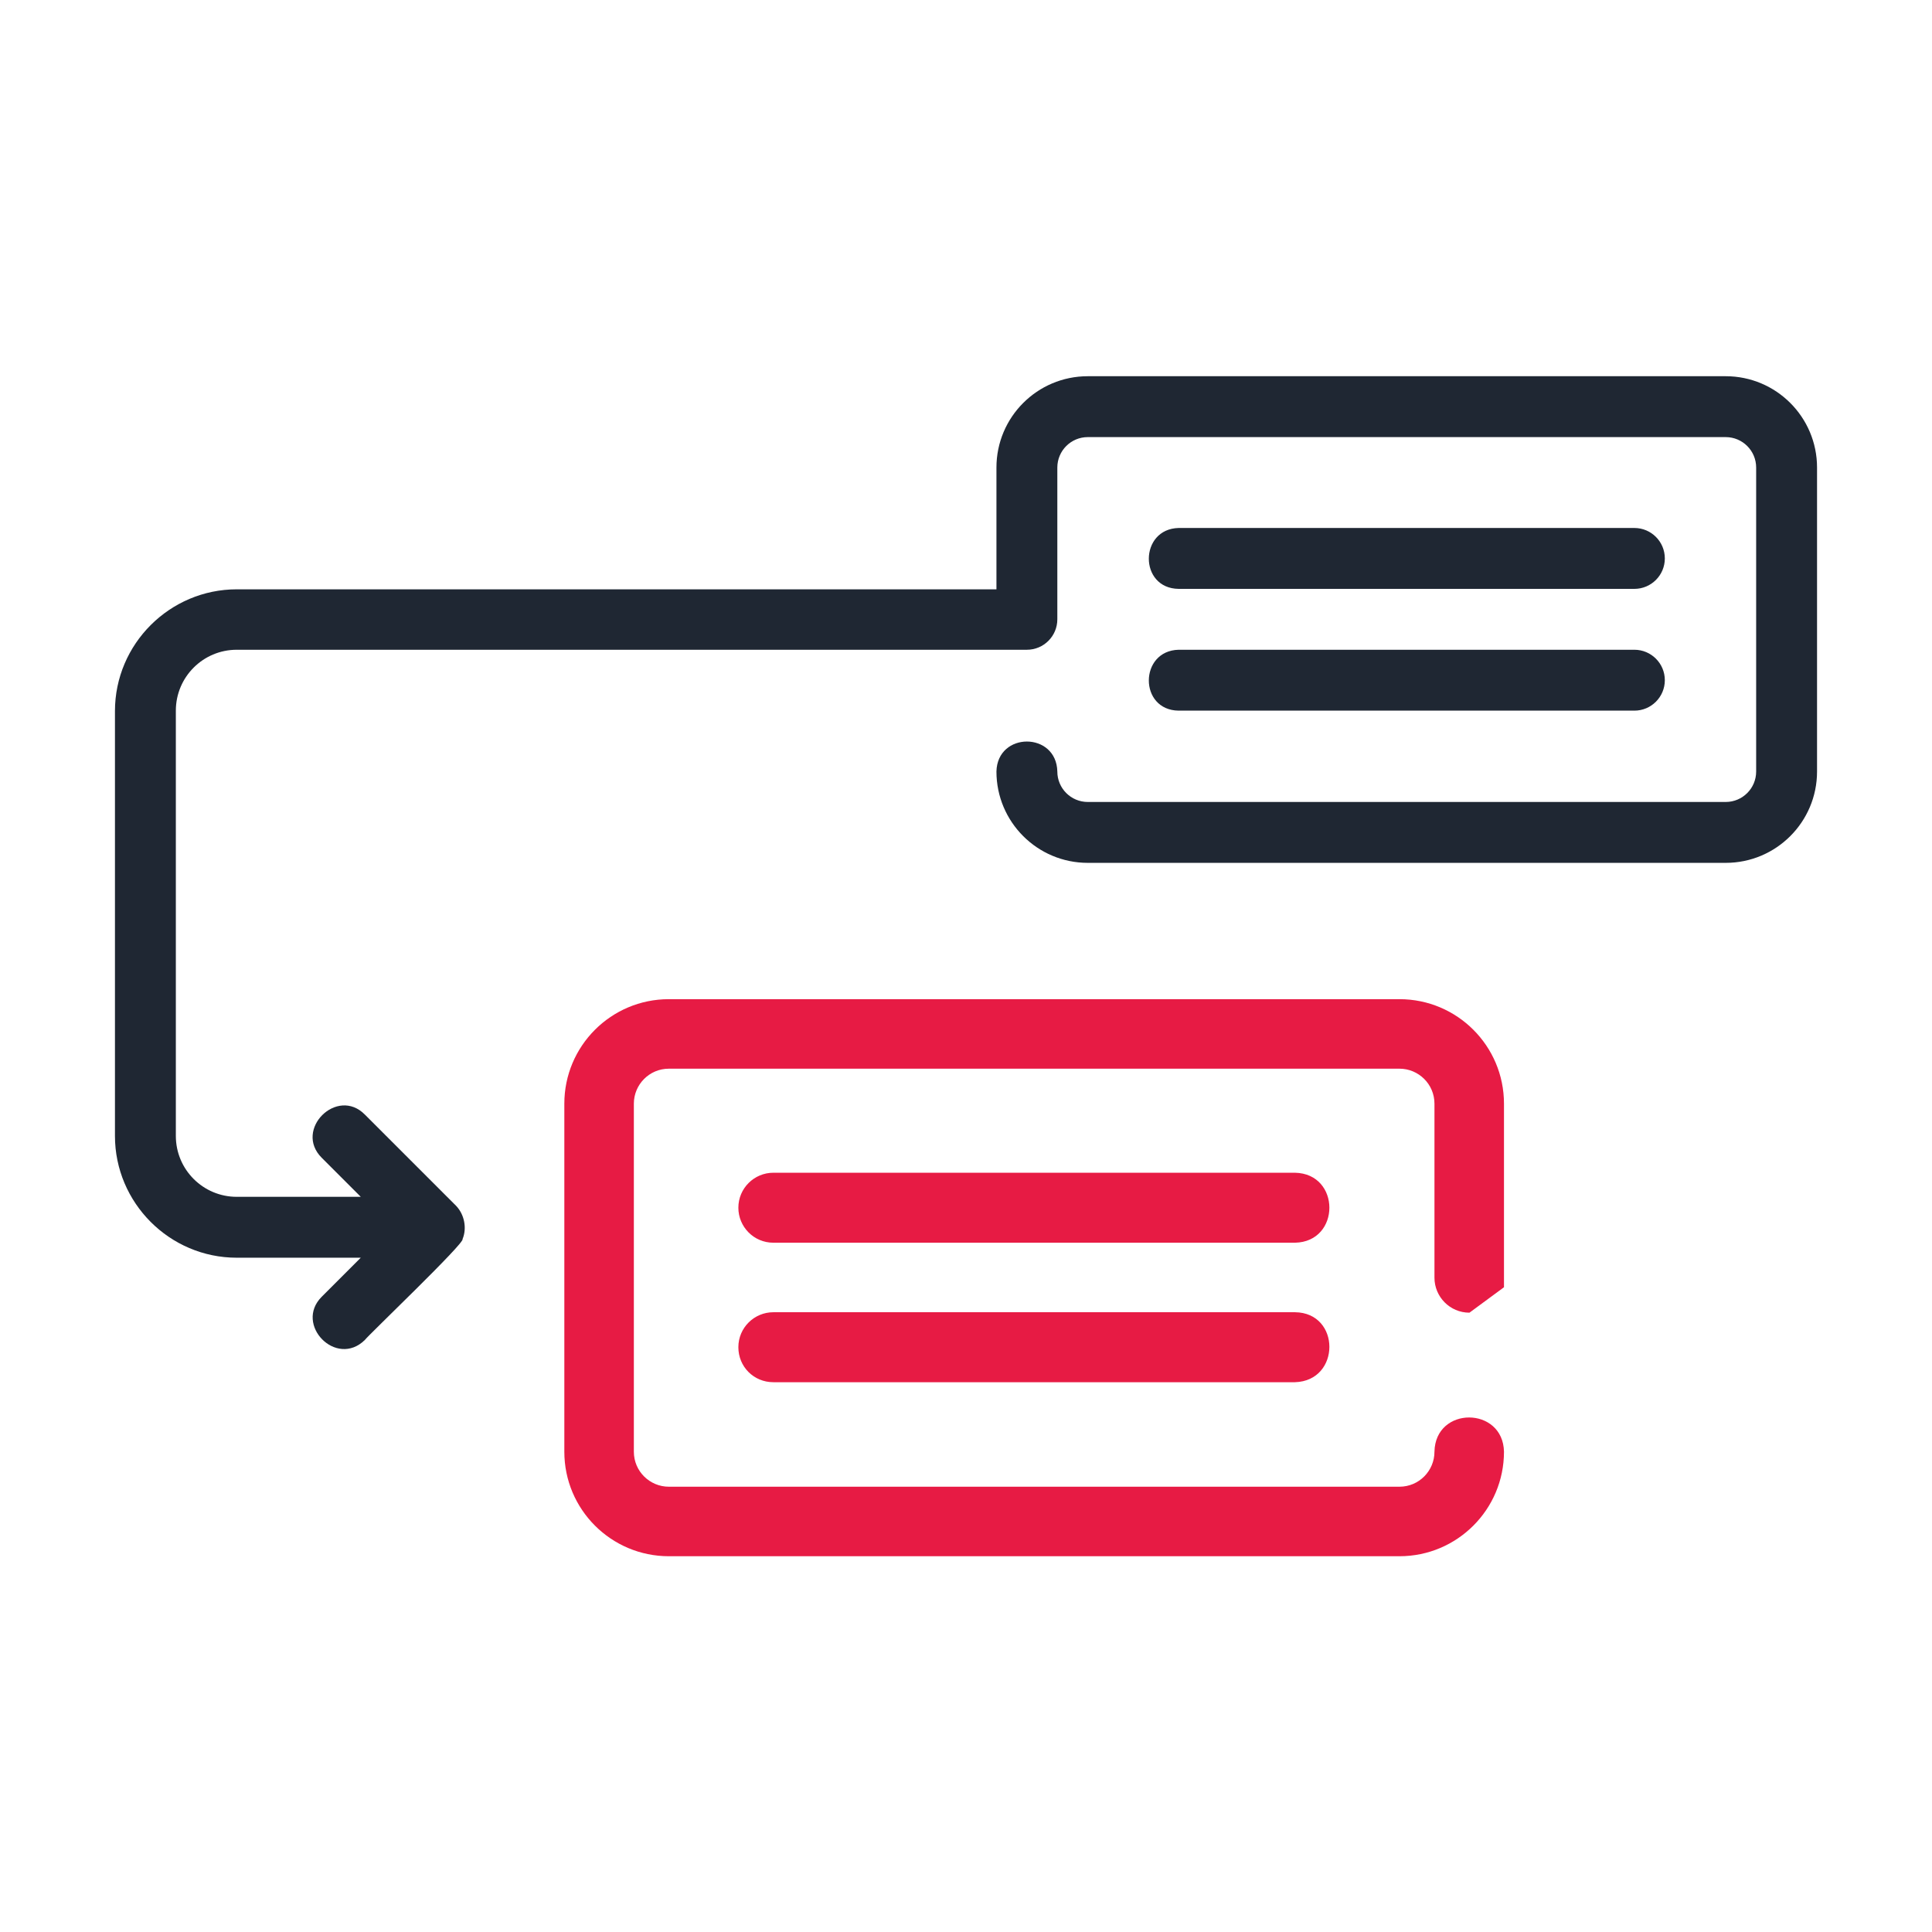 <?xml version="1.0" encoding="utf-8"?>
<!-- Generator: Adobe Illustrator 23.0.1, SVG Export Plug-In . SVG Version: 6.00 Build 0)  -->
<svg version="1.1" id="Layer_1" xmlns="http://www.w3.org/2000/svg" xmlns:xlink="http://www.w3.org/1999/xlink" x="0px" y="0px"
	 viewBox="0 0 42.52 42.52" style="enable-background:new 0 0 42.52 42.52;" xml:space="preserve">
<style type="text/css">
	.st0{display:none;}
	.st1{display:inline;fill:#1F2733;stroke:#1F2733;stroke-width:0.5;stroke-miterlimit:10;}
	.st2{display:inline;fill:#E71B44;}
	.st3{display:inline;fill-rule:evenodd;clip-rule:evenodd;fill:#1F2733;}
	.st4{display:inline;fill:#1F2733;}
	.st5{display:inline;fill:none;stroke:#1F2733;stroke-width:1.5;stroke-miterlimit:10;}
	.st6{display:inline;}
	.st7{fill:#E71B44;}
	.st8{display:inline;fill-rule:evenodd;clip-rule:evenodd;fill:none;stroke:#1F2733;stroke-miterlimit:10;}
	.st9{display:inline;fill-rule:evenodd;clip-rule:evenodd;fill:#E71B44;}
	.st10{display:inline;fill-rule:evenodd;clip-rule:evenodd;fill:#FFFFFF;}
	.st11{fill:#FFFFFF;}
	.st12{fill:#E71B44;stroke:#E61D45;stroke-width:0.5;stroke-miterlimit:10;}
	.st13{display:inline;fill:#1F2733;stroke:#1F2733;stroke-width:0.2;stroke-miterlimit:10;}
	.st14{display:inline;fill:none;stroke:#1F2733;stroke-width:1.3;stroke-miterlimit:10;}
	.st15{display:inline;fill:none;stroke:#1F2733;stroke-miterlimit:10;}
	.st16{fill:#1F2733;}
</style>
<g id="CRM" class="st0">
	<path class="st1" d="M6.47,6.97h29.58c0.41,0,0.79,0.17,1.06,0.44c0.27,0.27,0.44,0.65,0.44,1.06v20.77c0,0.41-0.17,0.79-0.44,1.06
		c-0.27,0.27-0.65,0.44-1.06,0.44H24.76v1.92c0,0.13,0.05,0.25,0.14,0.34c0.09,0.09,0.2,0.14,0.34,0.14h3.03
		c0.5,0,0.96,0.09,1.39,0.25c0.43,0.17,0.83,0.42,1.19,0.76l0.01,0.01c0.12,0.11,0.19,0.25,0.22,0.4c0.03,0.16,0.02,0.32-0.04,0.47
		s-0.17,0.29-0.3,0.38c-0.13,0.09-0.29,0.14-0.45,0.14H12.23c-0.17,0-0.32-0.05-0.45-0.14c-0.13-0.09-0.23-0.22-0.3-0.37
		c-0.06-0.16-0.07-0.32-0.04-0.47c0.03-0.15,0.12-0.3,0.23-0.41l0,0c0.36-0.34,0.76-0.59,1.19-0.76c0.43-0.17,0.9-0.25,1.39-0.25
		h3.03c0.13,0,0.24-0.05,0.33-0.14c0.09-0.09,0.14-0.2,0.14-0.34v-1.92H6.47c-0.41,0-0.79-0.17-1.06-0.44l-0.02-0.02
		C5.13,30,4.97,29.64,4.97,29.24V8.47c0-0.41,0.17-0.79,0.44-1.06C5.68,7.14,6.06,6.97,6.47,6.97L6.47,6.97z M36.05,7.73H6.47
		c-0.2,0-0.39,0.09-0.52,0.22C5.82,8.08,5.73,8.27,5.73,8.47V25.6h31.05V8.47c0-0.2-0.08-0.39-0.22-0.52
		C36.44,7.82,36.25,7.73,36.05,7.73L36.05,7.73z M36.79,29.24v-2.87H5.73v2.87c0,0.19,0.08,0.37,0.2,0.51l0.02,0.01
		c0.14,0.14,0.32,0.22,0.52,0.22h29.58c0.2,0,0.39-0.08,0.52-0.22v0C36.7,29.63,36.79,29.44,36.79,29.24L36.79,29.24z M17.29,33.9
		h-3.03c-0.4,0-0.77,0.07-1.12,0.2c-0.34,0.14-0.66,0.34-0.94,0.6c-0.01,0.01-0.01,0.02-0.02,0.03c0,0.01,0,0.02,0,0.03
		c0.01,0.01,0.01,0.02,0.02,0.03c0.01,0,0.01,0,0.02,0h18.06c0.01,0,0.02,0,0.03-0.01c0.01,0,0.01-0.01,0.02-0.02
		c0-0.01,0.01-0.02,0-0.03c0-0.01-0.01-0.02-0.01-0.02c-0.29-0.27-0.61-0.47-0.95-0.61c-0.34-0.13-0.71-0.2-1.11-0.2h-3.03
		c-0.34,0-0.65-0.14-0.87-0.36l0,0c-0.22-0.22-0.36-0.53-0.36-0.87v-1.9h-5.47v1.9c0,0.34-0.14,0.65-0.36,0.87
		C17.93,33.76,17.62,33.9,17.29,33.9L17.29,33.9z M21.26,27.22c0.3,0,0.57,0.12,0.77,0.32c0.2,0.2,0.32,0.47,0.32,0.77
		c0,0.3-0.12,0.57-0.32,0.77c-0.2,0.2-0.47,0.32-0.77,0.32c-0.3,0-0.57-0.12-0.77-0.32c-0.2-0.2-0.32-0.47-0.32-0.77
		c0-0.3,0.12-0.57,0.32-0.77C20.69,27.34,20.96,27.22,21.26,27.22z M21.49,28.08c-0.06-0.06-0.14-0.1-0.23-0.1
		c-0.09,0-0.17,0.04-0.23,0.1c-0.06,0.06-0.1,0.14-0.1,0.23c0,0.09,0.04,0.17,0.1,0.23c0.06,0.06,0.14,0.1,0.23,0.1
		c0.09,0,0.17-0.04,0.23-0.1c0.06-0.06,0.1-0.14,0.1-0.23C21.59,28.22,21.55,28.14,21.49,28.08z"/>
	<path class="st2" d="M15.15,17.34l4.3,0c0.11,0,0.21,0.05,0.29,0.13c0.08,0.09,0.11,0.19,0.1,0.3c-0.22,2.62-2.41,4.68-5.09,4.68
		c-2.82,0-5.11-2.29-5.11-5.11c0-2.68,2.06-4.88,4.69-5.09c0.11-0.01,0.22,0.02,0.3,0.1c0.09,0.08,0.13,0.18,0.13,0.29v4.3
		C14.75,17.16,14.93,17.34,15.15,17.34L15.15,17.34z"/>
	<path class="st2" d="M23.9,19.03h7.09c0.18,0,0.32,0.14,0.32,0.32v0.67c0,0.18-0.14,0.32-0.32,0.32H23.9
		c-0.17,0-0.32-0.14-0.32-0.32v-0.67C23.58,19.17,23.72,19.03,23.9,19.03z"/>
	<path class="st2" d="M23.9,16.25h9.05c0.17,0,0.32,0.14,0.32,0.32v0.68c0,0.17-0.14,0.32-0.32,0.32H23.9
		c-0.17,0-0.32-0.14-0.32-0.32v-0.68C23.58,16.39,23.72,16.25,23.9,16.25z"/>
	<path class="st2" d="M15.64,11.75v4.3c0,0.22,0.18,0.4,0.39,0.4h4.3c0.12,0,0.21-0.04,0.29-0.13c0.08-0.08,0.11-0.19,0.1-0.3
		c-0.21-2.48-2.19-4.46-4.67-4.67c-0.11-0.01-0.22,0.02-0.3,0.1C15.68,11.54,15.64,11.64,15.64,11.75L15.64,11.75z"/>
	<path class="st2" d="M23.9,13.46h9.05c0.17,0,0.32,0.14,0.32,0.32v0.67c0,0.18-0.14,0.32-0.32,0.32H23.9
		c-0.17,0-0.32-0.14-0.32-0.32v-0.67C23.58,13.6,23.72,13.46,23.9,13.46z"/>
</g>
<g id="funnel" class="st0">
	<path class="st3" d="M8.93,13.88c-0.46,0-0.83,0.32-0.83,0.71v4.68c0,0.39,0.37,0.71,0.83,0.71h0.77l8.17,11.14l0,7.86
		c0,0.19,0.09,0.37,0.24,0.5c0.15,0.13,0.36,0.21,0.58,0.21h5.14c0.22,0,0.43-0.07,0.58-0.21c0.15-0.13,0.24-0.31,0.24-0.5l0-7.86
		l8.17-11.14h0.77c0.46,0,0.83-0.32,0.83-0.71v-4.68c0-0.39-0.37-0.71-0.83-0.71C33.59,13.88,8.93,13.88,8.93,13.88z M30.87,19.97
		H11.65l7.74,10.56c0.08,0.11,0.13,0.24,0.13,0.38l0,7.35h3.49l0-7.35c0-0.13,0.04-0.27,0.13-0.38
		C23.13,30.53,30.87,19.97,30.87,19.97z M9.75,18.55V15.3h23.02v3.26H9.75z"/>
	<path class="st2" d="M21.7,12.67c-0.17,0.19-0.44,0.32-0.74,0.32c-0.3,0-0.57-0.13-0.74-0.32l-4.14-4.25
		c-0.32-0.34-0.27-0.83,0.12-1.11c0.39-0.28,0.97-0.24,1.3,0.1l2.55,2.61V3.63c0-0.44,0.41-0.79,0.92-0.79
		c0.51,0,0.92,0.35,0.92,0.79v6.39l2.55-2.61c0.33-0.34,0.91-0.38,1.3-0.1c0.39,0.28,0.44,0.78,0.12,1.11L21.7,12.67L21.7,12.67z"/>
</g>
<g id="payment" class="st0">
	<path class="st4" d="M27.32,6.81H15.19c-1.6,0-2.9,1.19-2.9,2.65v23.61c0,1.46,1.3,2.65,2.9,2.65h12.13c1.6,0,2.9-1.19,2.9-2.65
		v-1.01l0-22.6C30.22,8,28.91,6.81,27.32,6.81L27.32,6.81z M13.43,9.46c0-0.88,0.79-1.6,1.76-1.6h2.06v0.89
		c0,0.66,0.59,1.2,1.32,1.2h5.38c0.72,0,1.32-0.54,1.32-1.2l0-0.89h2.06c0.97,0,1.76,0.72,1.76,1.6v22.08H13.44L13.43,9.46
		L13.43,9.46z"/>
	<path class="st2" d="M19.09,18.78v0.56c0,0.7,0.62,1.27,1.39,1.27h1.24c1.28,0,2.32,0.95,2.32,2.11v0.56
		c0,1.17-1.04,2.11-2.32,2.11h-0.15v0.7c0,0.23-0.21,0.42-0.46,0.42c-0.26,0-0.46-0.19-0.46-0.42v-0.7h-0.15
		c-1.28,0-2.32-0.95-2.32-2.11c0-0.23,0.21-0.42,0.46-0.42c0.26,0,0.46,0.19,0.46,0.42c0,0.7,0.62,1.27,1.39,1.27h1.24
		c0.77,0,1.39-0.57,1.39-1.27v-0.56c0-0.7-0.62-1.27-1.39-1.27h-1.24c-1.28,0-2.32-0.95-2.32-2.11v-0.56c0-1.17,1.04-2.11,2.32-2.11
		h0.15v-0.7c0-0.23,0.21-0.42,0.46-0.42c0.26,0,0.46,0.19,0.46,0.42v0.7h0.15c1.28,0,2.32,0.95,2.32,2.11
		c0,0.23-0.21,0.42-0.46,0.42c-0.26,0-0.46-0.19-0.46-0.42c0-0.7-0.62-1.27-1.39-1.27h-1.24C19.71,17.51,19.09,18.08,19.09,18.78z"
		/>
	<path class="st4" d="M9.78,18.59c-0.61,0.56-0.94,1.3-0.94,2.08c0,0.79,0.33,1.53,0.94,2.08c0.21,0.19,0.21,0.49,0,0.67
		c-0.1,0.09-0.24,0.14-0.37,0.14s-0.27-0.05-0.37-0.14c-0.81-0.74-1.25-1.72-1.25-2.76c0-1.04,0.45-2.02,1.25-2.76
		c0.21-0.19,0.54-0.19,0.74,0C9.98,18.1,9.98,18.4,9.78,18.59z"/>
	<path class="st4" d="M7.73,25.6c0.21,0.19,0.21,0.49,0,0.67c-0.1,0.09-0.24,0.14-0.37,0.14S7.1,26.37,7,26.27
		c-3.38-3.09-3.38-8.1,0-11.19c0.21-0.19,0.54-0.19,0.74,0c0.21,0.19,0.21,0.49,0,0.67C4.76,18.47,4.76,22.88,7.73,25.6L7.73,25.6z"
		/>
	<path class="st4" d="M32.74,17.67c0.2-0.19,0.53-0.19,0.74,0c0.8,0.74,1.25,1.72,1.25,2.76c0,1.04-0.44,2.02-1.25,2.76
		c-0.1,0.09-0.24,0.14-0.37,0.14s-0.27-0.05-0.37-0.14c-0.21-0.19-0.21-0.49,0-0.67c0.61-0.56,0.94-1.3,0.94-2.08
		c0-0.79-0.33-1.53-0.94-2.08C32.54,18.16,32.54,17.86,32.74,17.67z"/>
	<path class="st4" d="M34.79,25.36c2.97-2.71,2.97-7.13,0-9.84c-0.21-0.19-0.21-0.49,0-0.67c0.2-0.19,0.53-0.19,0.74,0
		c3.38,3.09,3.38,8.11,0,11.19c-0.1,0.09-0.24,0.14-0.37,0.14c-0.13,0-0.27-0.05-0.37-0.14C34.58,25.85,34.58,25.55,34.79,25.36
		L34.79,25.36z"/>
</g>
<g id="campaign" class="st0">
	<path class="st1" d="M13.05,17.77l2.02,3.5c0.12,0.21,0.05,0.49-0.16,0.61c-0.21,0.12-0.49,0.05-0.61-0.16l-1.88-3.26l-4.97,5.38
		l3.16,5.47l9.63-2.17c-2.06-3.41-4.15-7.06-6.09-10.55L13.05,17.77L13.05,17.77z M9.04,30.08l0.05-0.03l0.68-0.39l-3.04-5.27
		l-2.87,1.66c-0.72,0.42-1.21,1.1-1.41,1.85c-0.2,0.74-0.12,1.56,0.28,2.28l0.03,0.05c0.42,0.71,1.09,1.19,1.83,1.39
		c0.74,0.2,1.56,0.12,2.28-0.28L9.04,30.08L9.04,30.08z M9.89,30.61l1.58,2.74c0.62-0.32,1.05-0.87,1.27-1.5
		c0.23-0.66,0.24-1.42,0.03-2.12l-2.23,0.5L9.89,30.61z M11.92,34.12l2.48,4.3c0.23,0.42,0.28,0.9,0.16,1.34
		c-0.12,0.45-0.41,0.84-0.84,1.09l-0.03,0.02c-0.42,0.23-0.9,0.28-1.34,0.16c-0.45-0.12-0.84-0.41-1.09-0.84l-4.52-7.83
		c-0.78,0.29-1.61,0.31-2.38,0.11c-0.96-0.26-1.83-0.88-2.37-1.8l-0.02-0.03c-0.54-0.94-0.65-2.01-0.39-2.98
		c0.26-0.97,0.89-1.85,1.83-2.39l3.19-1.84l7.09-7.68c-0.12-0.35-0.13-0.72-0.04-1.05c0.11-0.43,0.39-0.82,0.79-1.07l0.08-0.05
		c0.42-0.23,0.9-0.28,1.33-0.16c0.43,0.11,0.82,0.39,1.07,0.79c2.23,3.79,4.65,7.8,6.73,11.65c0.24,0.43,0.29,0.92,0.18,1.36
		c-0.12,0.43-0.39,0.82-0.8,1.07l-0.08,0.04c-0.42,0.23-0.89,0.27-1.32,0.16c-0.34-0.09-0.65-0.28-0.89-0.56l-7.09,1.6
		c0.25,0.86,0.23,1.79-0.06,2.61C13.3,32.97,12.74,33.69,11.92,34.12L11.92,34.12z M7.55,31.96l4.49,7.78
		c0.12,0.22,0.33,0.36,0.55,0.42c0.22,0.06,0.46,0.04,0.67-0.08l0.02-0.01c0.22-0.12,0.36-0.33,0.42-0.55
		c0.06-0.22,0.04-0.46-0.08-0.67l-4.51-7.81C8.59,31.35,8.06,31.65,7.55,31.96L7.55,31.96z M4.81,29.52
		c-0.21,0.12-0.49,0.05-0.61-0.16c-0.12-0.21-0.05-0.49,0.16-0.61l1.83-1.06c0.21-0.12,0.49-0.05,0.61,0.16
		c0.12,0.21,0.05,0.49-0.16,0.61L4.81,29.52z M21.31,27.2L21.31,27.2L21.31,27.2c0.13,0.22,0.33,0.37,0.56,0.43
		c0.22,0.06,0.46,0.04,0.67-0.08l0.02-0.01c0.21-0.12,0.36-0.33,0.42-0.55c0.06-0.22,0.04-0.47-0.08-0.68
		c-2.24-3.86-4.45-7.76-6.7-11.61c-0.12-0.21-0.33-0.36-0.55-0.42c-0.23-0.06-0.47-0.04-0.69,0.09c-0.22,0.12-0.36,0.33-0.42,0.55
		c-0.06,0.22-0.04,0.45,0.07,0.66c0.01,0.02,0.02,0.03,0.03,0.05L21.31,27.2L21.31,27.2z M15.12,23.13
		c-0.09-0.23,0.02-0.49,0.25-0.58c0.23-0.09,0.49,0.02,0.58,0.25c0.09,0.23-0.02,0.49-0.25,0.58
		C15.47,23.47,15.21,23.36,15.12,23.13L15.12,23.13z"/>
	<path class="st2" d="M37.86,23.52l-8.97-0.01c-0.59,0-1.07,0.48-1.07,1.07l-0.01,4.85c0,0.59,0.48,1.07,1.07,1.07l5.68,0.01
		l2.04,1.65l0-1.65l1.25,0c0.59,0,1.07-0.48,1.07-1.07l0.01-4.84C38.93,24,38.45,23.52,37.86,23.52z M34.61,28.61l-4.14,0
		c-0.29,0-0.53-0.24-0.53-0.53s0.24-0.53,0.53-0.53l4.14,0c0.29,0,0.53,0.24,0.53,0.53C35.14,28.37,34.9,28.61,34.61,28.61z
		 M36.28,26.57l-5.81-0.01c-0.29,0-0.53-0.24-0.53-0.53s0.24-0.53,0.53-0.53l5.81,0.01c0.29,0,0.53,0.24,0.53,0.53
		C36.81,26.33,36.57,26.57,36.28,26.57z"/>
	<path class="st2" d="M30.18,15.75l1.16-0.41c0.42,0.45,0.91,0.82,1.48,1.1l-0.05,1.23l1.49,0.37l0.53-1.1
		c0.63,0.02,1.25-0.07,1.82-0.27l0.83,0.91l1.31-0.79l-0.4-1.17c0.45-0.41,0.82-0.91,1.1-1.48l1.23,0.05l0.37-1.48l-1.1-0.53
		c0.02-0.63-0.07-1.25-0.27-1.82l0.9-0.84L39.8,8.19L38.64,8.6c-0.42-0.45-0.91-0.82-1.48-1.1l0.05-1.23L35.72,5.9L35.19,7
		c-0.63-0.02-1.25,0.07-1.82,0.27l-0.83-0.91l-1.31,0.79l0.41,1.16c-0.45,0.42-0.82,0.91-1.1,1.48L29.3,9.75l-0.37,1.48l1.1,0.53
		c-0.02,0.63,0.07,1.25,0.27,1.82l-0.91,0.83L30.18,15.75z M32.49,11.34c0.35-1.39,1.75-2.23,3.13-1.88
		c1.38,0.35,2.22,1.75,1.88,3.13s-1.75,2.22-3.13,1.88C32.98,14.13,32.14,12.73,32.49,11.34z"/>
	<path class="st2" d="M20.85,10.57c2.52,0.2,4.72-1.69,4.92-4.21c0.2-2.52-1.69-4.72-4.21-4.92s-4.72,1.69-4.92,4.21
		S18.33,10.37,20.85,10.57z M21.17,6.45c-0.87-0.07-1.52-0.83-1.46-1.7c0.06-0.72,0.58-1.28,1.25-1.42l0.01-0.08
		c0.02-0.24,0.23-0.43,0.48-0.41c0.24,0.02,0.43,0.23,0.41,0.48L21.85,3.4c0.64,0.25,1.07,0.88,1.02,1.6
		c-0.02,0.24-0.23,0.43-0.48,0.41c-0.24-0.02-0.43-0.23-0.41-0.48c0.03-0.38-0.26-0.72-0.64-0.75c-0.38-0.03-0.72,0.26-0.75,0.64
		c-0.03,0.38,0.26,0.72,0.64,0.75c0.87,0.07,1.52,0.83,1.46,1.7c-0.06,0.72-0.58,1.28-1.25,1.42l-0.01,0.08
		c-0.02,0.24-0.23,0.43-0.48,0.41c-0.24-0.02-0.43-0.23-0.41-0.48l0.01-0.08c-0.64-0.25-1.07-0.88-1.02-1.6
		c0.02-0.24,0.23-0.43,0.48-0.41c0.24,0.02,0.43,0.23,0.41,0.48c-0.03,0.38,0.26,0.72,0.64,0.75s0.72-0.26,0.75-0.64
		C21.84,6.81,21.55,6.48,21.17,6.45z"/>
</g>
<g id="follow_up" class="st0">
	<path class="st4" d="M15.68,15.68H8.99c-1.85,0-3.35,1.5-3.35,3.35v2.23h2.23v-2.23c0-0.61,0.5-1.12,1.12-1.12h6.69
		c0.61,0,1.12,0.5,1.12,1.12v2.23h2.23v-2.23C19.03,17.18,17.53,15.68,15.68,15.68z"/>
	<path class="st4" d="M12.33,14.57c2.47,0,4.46-2,4.46-4.46s-2-4.46-4.46-4.46s-4.46,2-4.46,4.46S9.87,14.57,12.33,14.57z
		 M12.33,7.87c1.23,0,2.23,1,2.23,2.23s-1,2.23-2.23,2.23s-2.23-1-2.23-2.23S11.11,7.87,12.33,7.87z"/>
	<path class="st4" d="M33.53,31.3h-6.69c-1.85,0-3.35,1.5-3.35,3.35v2.23h2.23v-2.23c0-0.61,0.5-1.12,1.12-1.12h6.69
		c0.61,0,1.12,0.5,1.12,1.12v2.23h2.23v-2.23C36.88,32.8,35.38,31.3,33.53,31.3z"/>
	<path class="st4" d="M25.72,25.72c0,2.47,2,4.46,4.46,4.46s4.46-2,4.46-4.46s-2-4.46-4.46-4.46S25.72,23.26,25.72,25.72z
		 M32.42,25.72c0,1.23-1,2.23-2.23,2.23c-1.23,0-2.23-1-2.23-2.23c0-1.23,1-2.23,2.23-2.23C31.41,23.49,32.42,24.5,32.42,25.72z"/>
	<path class="st2" d="M10.25,28.85v-1.12H8.02v1.12c0,4.32,3.49,7.81,7.81,7.81h3.35v-2.23h-3.35
		C12.75,34.43,10.25,31.93,10.25,28.85z"/>
	<path class="st2" d="M30.34,17.69v1.12h2.23v-1.12c0-4.32-3.49-7.81-7.81-7.81h-3.35v2.23h3.35
		C27.84,12.12,30.34,14.61,30.34,17.69z"/>
</g>
<g id="support" class="st0">
	<path class="st2" d="M25.35,28.43c1.28-1.35,1.91-3.18,1.91-5.05v-5.19c-4.29,0.83-6.36-0.98-6.36-0.98s-2.07,1.81-6.36,0.98v5.19
		c0,1.86,0.63,3.69,1.91,5.05c0.95,1,2.36,1.99,4.46,2.68C22.99,30.42,24.4,29.43,25.35,28.43z M20.2,25.94l-1.85-1.85
		c-0.26-0.26-0.26-0.68,0-0.93c0.26-0.26,0.68-0.26,0.93,0l1.39,1.38l2.35-2.35c0.26-0.26,0.68-0.26,0.93,0
		c0.26,0.26,0.26,0.68,0,0.93l-2.82,2.82c-0.12,0.13-0.29,0.2-0.46,0.2C20.49,26.14,20.32,26.07,20.2,25.94L20.2,25.94z"/>
	<path class="st4" d="M11.24,20.21H8.2c-0.14,0-0.25,0.11-0.25,0.25v9.21c0,0.14,0.12,0.25,0.25,0.25h3.04
		c0.14,0,0.25-0.11,0.25-0.25v-9.21C11.49,20.32,11.38,20.21,11.24,20.21z"/>
	<path class="st4" d="M31.28,20.21c-0.14,0-0.25,0.11-0.25,0.25v9.21c0,0.14,0.11,0.25,0.25,0.25h3.04c0.14,0,0.25-0.11,0.25-0.25
		v-9.21c0-0.14-0.12-0.25-0.25-0.25L31.28,20.21z"/>
	<path class="st4" d="M37.44,21.29h-1.63v7.56h1.63c0.64,0,1.15-0.51,1.15-1.15v-5.25C38.59,21.8,38.07,21.29,37.44,21.29
		L37.44,21.29z"/>
	<path class="st4" d="M3.93,22.44v5.25c0,0.64,0.51,1.15,1.15,1.15h1.63v-7.56H5.08C4.45,21.29,3.93,21.8,3.93,22.44L3.93,22.44z"/>
	<path class="st4" d="M30.67,7.89c2.51,2.52,3.9,5.87,3.9,9.42v1.69c0.57,0.1,1.03,0.51,1.18,1.06c0.04,0.13,0.06,0.27,0.06,0.41
		v-3.16c0-3.89-1.52-7.54-4.26-10.29c-2.75-2.75-6.4-4.26-10.29-4.26c-8.02,0-14.55,6.53-14.55,14.55v3.16
		c0-0.14,0.02-0.28,0.06-0.41c0.15-0.54,0.61-0.96,1.18-1.06v-1.69c0-7.34,5.97-13.31,13.31-13.31C24.81,3.99,28.15,5.38,30.67,7.89
		L30.67,7.89z"/>
	<path class="st4" d="M34.57,31.14v0.13c0,3.11-2.54,5.65-5.65,5.65h-3.66c-0.24-0.83-1.01-1.44-1.92-1.44h-1.31
		c-1.11,0-2.01,0.9-2.01,2.01v0.25c0,1.11,0.9,2.01,2.01,2.01h1.31c0.97,0,1.78-0.69,1.97-1.6h3.62c3.79,0,6.89-3.09,6.89-6.89
		v-1.19h-0.06C35.6,30.63,35.14,31.04,34.57,31.14L34.57,31.14z"/>
</g>
<g id="templates" class="st0">
	<path class="st5" d="M30.82,34.59H11.7c-1.73,0-3.13-1.4-3.13-3.13v-20.4c0-1.73,1.4-3.13,3.13-3.13h19.12
		c1.73,0,3.13,1.4,3.13,3.13v20.4C33.95,33.19,32.55,34.59,30.82,34.59z"/>
	<g class="st6">
		<rect x="18.17" y="12.53" class="st7" width="0.9" height="0.9"/>
		<rect x="13.21" y="14.34" class="st7" width="7.22" height="7.22"/>
		<rect x="18.17" y="22.46" class="st7" width="0.9" height="0.9"/>
		<rect x="16.37" y="22.46" class="st7" width="0.9" height="0.9"/>
		<rect x="14.56" y="22.46" class="st7" width="0.9" height="0.9"/>
		<rect x="16.37" y="12.53" class="st7" width="0.9" height="0.9"/>
		<rect x="14.56" y="12.53" class="st7" width="0.9" height="0.9"/>
		<path class="st7" d="M11.4,12.99c0-0.25,0.2-0.45,0.45-0.45h1.81v0.9h-1.35v1.35h-0.9V12.99z"/>
		<rect x="11.4" y="15.69" class="st7" width="0.9" height="0.9"/>
		<rect x="11.4" y="17.5" class="st7" width="0.9" height="0.9"/>
		<rect x="11.4" y="19.3" class="st7" width="0.9" height="0.9"/>
		<path class="st7" d="M11.4,21.11h0.9v1.35h1.35v0.9h-1.81c-0.25,0-0.45-0.2-0.45-0.45V21.11z"/>
		<path class="st7" d="M22.24,22.91c0,0.25-0.2,0.45-0.45,0.45h-1.81v-0.9h1.35v-1.35h0.9V22.91z"/>
		<rect x="21.33" y="19.3" class="st7" width="0.9" height="0.9"/>
		<rect x="21.33" y="17.5" class="st7" width="0.9" height="0.9"/>
		<rect x="21.33" y="15.69" class="st7" width="0.9" height="0.9"/>
		<path class="st7" d="M22.24,14.79h-0.9v-1.35h-1.35v-0.9h1.81c0.25,0,0.45,0.2,0.45,0.45V14.79z"/>
	</g>
	<g class="st6">
		<rect x="28.5" y="23.61" class="st7" width="0.67" height="0.67"/>
		<rect x="24.82" y="24.95" class="st7" width="5.35" height="5.35"/>
		<rect x="28.5" y="30.96" class="st7" width="0.67" height="0.67"/>
		<rect x="27.16" y="30.96" class="st7" width="0.67" height="0.67"/>
		<rect x="25.82" y="30.96" class="st7" width="0.67" height="0.67"/>
		<rect x="27.16" y="23.61" class="st7" width="0.67" height="0.67"/>
		<rect x="25.82" y="23.61" class="st7" width="0.67" height="0.67"/>
		<path class="st7" d="M23.48,23.95c0-0.18,0.15-0.33,0.33-0.33h1.34v0.67h-1v1h-0.67V23.95z"/>
		<rect x="23.48" y="25.95" class="st7" width="0.67" height="0.67"/>
		<rect x="23.48" y="27.29" class="st7" width="0.67" height="0.67"/>
		<rect x="23.48" y="28.63" class="st7" width="0.67" height="0.67"/>
		<path class="st7" d="M23.48,29.96h0.67v1h1v0.67h-1.34c-0.18,0-0.33-0.15-0.33-0.33V29.96z"/>
		<path class="st7" d="M31.5,31.3c0,0.18-0.15,0.33-0.33,0.33h-1.34v-0.67h1v-1h0.67V31.3z"/>
		<rect x="30.83" y="28.63" class="st7" width="0.67" height="0.67"/>
		<rect x="30.83" y="27.29" class="st7" width="0.67" height="0.67"/>
		<rect x="30.83" y="25.95" class="st7" width="0.67" height="0.67"/>
		<path class="st7" d="M31.5,25.28h-0.67v-1h-1v-0.67h1.34c0.18,0,0.33,0.15,0.33,0.33V25.28z"/>
	</g>
	<rect x="24.33" y="14.27" class="st4" width="7.44" height="0.61"/>
	<rect x="24.33" y="16.23" class="st4" width="7.44" height="0.61"/>
	<rect x="24.33" y="18.18" class="st4" width="7.44" height="0.61"/>
	<rect x="12.33" y="26.27" class="st4" width="7.44" height="0.61"/>
	<rect x="12.33" y="28.23" class="st4" width="7.44" height="0.61"/>
	<rect x="12.33" y="30.18" class="st4" width="7.44" height="0.61"/>
</g>
<g id="lnding_page" class="st0">
	<path class="st8" d="M6.55,8.79v24.85c0,0.75,0.61,1.36,1.35,1.36h26.65c0.75,0,1.35-0.61,1.35-1.36V13.76H6.55V12.6"/>
	<rect x="10.73" y="16.55" class="st3" width="5.97" height="6.61"/>
	<rect x="10.73" y="25.29" class="st9" width="20.83" height="6.61"/>
	<path class="st9" d="M31.61,18.1H20.96c-0.35,0-0.63-0.28-0.63-0.63l0,0c0-0.35,0.28-0.63,0.63-0.63h10.65
		c0.35,0,0.63,0.28,0.63,0.63l0,0C32.24,17.82,31.96,18.1,31.61,18.1z"/>
	<path class="st9" d="M31.59,20.46H20.94c-0.35,0-0.63-0.28-0.63-0.63v0c0-0.35,0.28-0.63,0.63-0.63h10.65
		c0.35,0,0.63,0.28,0.63,0.63v0C32.22,20.18,31.94,20.46,31.59,20.46z"/>
	<path class="st9" d="M31.61,22.87H20.96c-0.35,0-0.63-0.28-0.63-0.63l0,0c0-0.35,0.28-0.63,0.63-0.63h10.65
		c0.35,0,0.63,0.28,0.63,0.63l0,0C32.24,22.59,31.96,22.87,31.61,22.87z"/>
	<path class="st3" d="M6.21,11.37h30.1V8.53c0-0.56-0.62-1.01-1.39-1.01H7.6c-0.77,0-1.39,0.46-1.39,1.01 M16.06,9.12h1.31v0.87
		h-1.31V9.12L16.06,9.12z M12.2,9.12h1.31v0.87H12.2V9.12L12.2,9.12z M8.32,9.12h1.31v0.87H8.32V9.12L8.32,9.12z"/>
</g>
<g id="review" class="st0">
	<path class="st4" d="M11.95,25.38h3.88c0.15,0,0.29-0.04,0.41-0.12c0.12-0.08,0.22-0.2,0.28-0.34l2.79-6.34
		c0.22-0.5,0.56-0.86,0.99-1.05c0.42-0.2,0.91-0.23,1.44-0.06c0.72,0.22,1.32,0.65,1.73,1.21c0.4,0.56,0.61,1.24,0.54,1.99
		l-0.42,4.64c0,0.03,0.01,0.05,0.02,0.06c0.05,0.03,2.93,0.01,3.25,0.01c0.23,0,0.46,0.03,0.68,0.08c0.65,0.15,1.22,0.52,1.62,1.02
		c0.4,0.5,0.64,1.13,0.64,1.8c0,0.21-0.03,0.43-0.08,0.66l-1.72,7.35c-0.19,0.83-0.65,1.55-1.28,2.05l-0.01,0.01
		c-0.62,0.5-1.4,0.79-2.25,0.79h-12.5c-0.73,0-1.4-0.3-1.89-0.79c-0.49-0.48-0.79-1.15-0.79-1.89v-8.41c0-0.73,0.3-1.4,0.78-1.89
		l0,0C10.55,25.68,11.22,25.38,11.95,25.38L11.95,25.38z M15.38,26.88v10.77h9.06c0.5,0,0.96-0.17,1.32-0.46l0.01-0.01
		c0.37-0.3,0.64-0.73,0.76-1.23l1.72-7.35c0.02-0.1,0.04-0.21,0.04-0.32c0-0.32-0.12-0.63-0.31-0.87c-0.2-0.24-0.47-0.42-0.8-0.5
		c-0.1-0.02-0.22-0.04-0.34-0.04c-1.06,0-2.33,0.07-3.36-0.01c-0.41-0.04-0.77-0.23-1.02-0.52c-0.24-0.28-0.39-0.65-0.39-1.04
		c0.15-1.59,0.28-3.18,0.43-4.77c0.03-0.37-0.07-0.71-0.27-0.98c-0.22-0.3-0.56-0.54-0.97-0.66c-0.15-0.05-0.28-0.05-0.37-0.01
		c-0.09,0.04-0.18,0.14-0.24,0.29l-2.79,6.34c-0.18,0.41-0.47,0.75-0.83,0.99c-0.36,0.24-0.78,0.37-1.23,0.37L15.38,26.88
		L15.38,26.88z M13.89,37.64V26.88h-1.94c-0.32,0-0.62,0.13-0.83,0.34c-0.21,0.21-0.35,0.51-0.35,0.83v8.41
		c0,0.32,0.13,0.62,0.35,0.83c0.21,0.22,0.51,0.35,0.83,0.35L13.89,37.64L13.89,37.64z"/>
	<path class="st2" d="M21.71,3.64l1.47,2.61l2.94,0.59c0.28,0.05,0.46,0.32,0.4,0.6c-0.02,0.09-0.06,0.18-0.12,0.25L24.37,9.9
		l0.34,2.98c0.03,0.28-0.17,0.54-0.45,0.57c-0.11,0.01-0.21-0.01-0.3-0.06l-2.7-1.24l-2.73,1.25c-0.26,0.12-0.56,0-0.68-0.25
		c-0.04-0.09-0.05-0.18-0.04-0.27l0.34-2.98L16.12,7.7c-0.19-0.21-0.18-0.53,0.03-0.72c0.08-0.07,0.18-0.12,0.28-0.13l2.91-0.59
		l1.47-2.61c0.14-0.25,0.45-0.33,0.69-0.19C21.6,3.49,21.66,3.56,21.71,3.64L21.71,3.64z"/>
	<path class="st2" d="M11.85,12.25l1.26,2.23l2.51,0.51c0.28,0.05,0.46,0.32,0.4,0.6c-0.02,0.09-0.06,0.18-0.12,0.25l-1.73,1.89
		l0.29,2.55c0.03,0.28-0.17,0.54-0.45,0.57c-0.11,0.01-0.21-0.01-0.3-0.06l-2.3-1.05L9.07,20.8c-0.26,0.12-0.56,0-0.68-0.25
		c-0.04-0.09-0.05-0.18-0.04-0.27l0.29-2.55l-1.73-1.89c-0.19-0.21-0.18-0.53,0.03-0.72c0.08-0.07,0.18-0.12,0.28-0.13l2.48-0.5
		l1.26-2.23c0.14-0.25,0.45-0.33,0.69-0.19C11.74,12.1,11.81,12.17,11.85,12.25L11.85,12.25z"/>
	<path class="st2" d="M31.56,12.25l1.26,2.23l2.51,0.51c0.28,0.05,0.46,0.32,0.4,0.6c-0.02,0.09-0.06,0.18-0.12,0.25l-1.73,1.89
		l0.29,2.55c0.03,0.28-0.17,0.54-0.45,0.57c-0.11,0.01-0.21-0.01-0.3-0.06l-2.3-1.05l-2.33,1.07c-0.26,0.12-0.56,0-0.68-0.25
		c-0.04-0.09-0.05-0.18-0.04-0.27l0.29-2.55l-1.73-1.89c-0.19-0.21-0.18-0.53,0.03-0.72c0.08-0.07,0.18-0.12,0.28-0.13l2.48-0.5
		l1.26-2.23c0.14-0.25,0.45-0.33,0.69-0.19C31.45,12.1,31.52,12.17,31.56,12.25L31.56,12.25z"/>
</g>
<g id="calendar" class="st0">
	<path class="st4" d="M14.09,11.92c0.56,0,1.01-0.39,1.01-0.89V9.65h11.46V7.91H15.1V6.56c0-0.49-0.45-0.89-1.01-0.89
		c-0.56,0-1.01,0.39-1.01,0.89v4.51C13.08,11.52,13.53,11.92,14.09,11.92z"/>
	<path class="st4" d="M30.84,7.91H28.1V6.56c0-0.49-0.36-0.89-0.81-0.89c-0.45,0-0.81,0.39-0.81,0.89v4.51
		c0,0.49,0.36,0.89,0.81,0.89c0.45,0,0.81-0.39,0.81-0.89V9.68h2.75c1.64,0,2.99,1.48,2.99,3.32v2.7H8.66V13
		c0-1.84,1.34-3.32,3.02-3.32h1.4V7.91h-1.4c-2.54,0-4.6,2.27-4.6,5.06v18.81c0,2.8,2.06,5.06,4.6,5.06h19.17
		c2.54,0,4.6-2.27,4.6-5.06V13C35.44,10.18,33.38,7.91,30.84,7.91z M33.83,31.78c0,1.84-1.34,3.29-2.99,3.29H11.68
		c-1.67,0-3.02-1.48-3.02-3.29V17.48h25.17C33.83,17.48,33.83,31.78,33.83,31.78z"/>
	<g class="st6">
		<path class="st7" d="M12.24,25.08h3.22c0.46,0,0.83-0.39,0.83-0.88v-1.96c0-0.49-0.37-0.88-0.83-0.88h-3.22
			c-0.46,0-0.83,0.39-0.83,0.88v1.96C11.38,24.69,11.78,25.08,12.24,25.08z"/>
		<path class="st7" d="M19.31,25.08h3.22c0.46,0,0.83-0.39,0.83-0.88v-1.96c0-0.49-0.37-0.88-0.83-0.88h-3.22
			c-0.46,0-0.83,0.39-0.83,0.88v1.96C18.48,24.69,18.85,25.08,19.31,25.08z"/>
		<path class="st7" d="M26.41,25.08h3.22c0.46,0,0.83-0.39,0.83-0.88v-1.96c0-0.49-0.37-0.88-0.83-0.88h-3.22
			c-0.46,0-0.83,0.39-0.83,0.88v1.96C25.59,24.69,25.95,25.08,26.41,25.08z"/>
		<path class="st7" d="M12.24,31.78h3.22c0.46,0,0.83-0.39,0.83-0.88v-1.96c0-0.49-0.37-0.88-0.83-0.88h-3.22
			c-0.46,0-0.83,0.39-0.83,0.88v1.96C11.38,31.39,11.78,31.78,12.24,31.78z"/>
		<path class="st7" d="M19.31,31.78h3.22c0.46,0,0.83-0.39,0.83-0.88v-1.96c0-0.49-0.37-0.88-0.83-0.88h-3.22
			c-0.46,0-0.83,0.39-0.83,0.88v1.96C18.48,31.39,18.85,31.78,19.31,31.78z"/>
		<path class="st7" d="M26.41,31.78h3.22c0.46,0,0.83-0.39,0.83-0.88v-1.96c0-0.49-0.37-0.88-0.83-0.88h-3.22
			c-0.46,0-0.83,0.39-0.83,0.88v1.96C25.59,31.39,25.95,31.78,26.41,31.78z"/>
	</g>
</g>
<g id="referal" class="st0">
	<path class="st3" d="M7.48,32.72v-5.75c0-3.62,2.91-6.57,6.53-6.62h0.03h2.53h0.03c3.61,0.05,6.53,2.99,6.53,6.62v5.75
		c0,1.71-1.21,3.14-2.82,3.48c-0.05,0.36-0.37,0.64-0.74,0.64c-0.41,0-0.75-0.34-0.75-0.75v-9.65c0-0.41,0.34-0.75,0.75-0.75
		s0.75,0.34,0.75,0.75v8.19c0.77-0.3,1.31-1.05,1.31-1.92v-5.75c0-2.83-2.29-5.12-5.12-5.12h-2.41c-2.83,0-5.12,2.29-5.12,5.12v5.75
		c0,0.87,0.54,1.62,1.31,1.92v-8.19c0-0.41,0.34-0.75,0.75-0.75c0.41,0,0.75,0.34,0.75,0.75v9.65c0,0.41-0.34,0.75-0.75,0.75
		c-0.38,0-0.69-0.28-0.74-0.64C8.69,35.86,7.48,34.43,7.48,32.72L7.48,32.72z M18.9,14.36v1.31c0,1.96-1.59,3.56-3.56,3.56
		s-3.56-1.59-3.56-3.56v-1.31c0-1.96,1.59-3.56,3.56-3.56S18.9,12.4,18.9,14.36z M17.41,14.36c0-1.14-0.92-2.06-2.06-2.06
		s-2.06,0.92-2.06,2.06v1.31c0,1.14,0.92,2.06,2.06,2.06s2.06-0.92,2.06-2.06V14.36z"/>
	<path class="st9" d="M23.99,5.68c-1.08,0-1.91,0-2.53,0.08c-0.51,0.07-0.87,0.18-1.09,0.45c-0.19,0.23-0.29,0.55-0.36,1
		c-0.12,0.81-0.12,1.97-0.12,3.62c0,1.63,0,2.78,0.12,3.59c0.09,0.64,0.24,1.03,0.62,1.25c0.36,0.21,0.89,0.27,1.64,0.3
		c0.25,0.01,0.44,0.21,0.44,0.46v2.24l2.56-2.54c0.09-0.08,0.2-0.13,0.32-0.13h5.24h0.23c1.02,0,1.81,0,2.41-0.08
		c0.51-0.07,0.87-0.18,1.09-0.45c0.19-0.23,0.29-0.55,0.36-1c0.12-0.81,0.12-1.97,0.12-3.62s0-2.81-0.12-3.62
		c-0.07-0.45-0.17-0.77-0.36-1c-0.23-0.27-0.58-0.38-1.09-0.45c-0.64-0.09-1.5-0.08-2.64-0.08H24.1L23.99,5.68L23.99,5.68z"/>
	<path class="st10" d="M30.5,14.2c0,0.2-0.17,0.37-0.37,0.37c-0.2,0-0.37-0.17-0.37-0.37c0-1-0.87-1.81-1.92-1.81h-0.51
		c-1.06,0-1.92,0.8-1.92,1.81c0,0.2-0.17,0.37-0.37,0.37s-0.37-0.17-0.37-0.37c0-1.4,1.19-2.55,2.66-2.55h0.51
		C29.31,11.65,30.5,12.8,30.5,14.2L30.5,14.2z"/>
	<circle class="st10" cx="27.4" cy="8.69" r="1.83"/>
</g>
<g id="survey" class="st0">
	<path class="st5" d="M30.82,34.59H11.7c-1.73,0-3.13-1.4-3.13-3.13v-20.4c0-1.73,1.4-3.13,3.13-3.13h19.12
		c1.73,0,3.13,1.4,3.13,3.13v20.4C33.95,33.19,32.55,34.59,30.82,34.59z"/>
	<path class="st4" d="M21.58,24.61h10.5c0.23,0,0.41,0.18,0.41,0.41v1.66c0,0.23-0.18,0.41-0.41,0.41h-10.5
		c-0.23,0-0.41-0.18-0.41-0.41v-1.66C21.17,24.79,21.35,24.61,21.58,24.61z"/>
	<path class="st4" d="M21.58,14.72h10.5c0.23,0,0.41,0.18,0.41,0.41v1.66c0,0.23-0.18,0.41-0.41,0.41h-10.5
		c-0.23,0-0.41-0.18-0.41-0.41v-1.66C21.17,14.91,21.35,14.72,21.58,14.72z"/>
	<g class="st6">
		<g>
			<g>
				<path class="st7" d="M18.78,14.12c-1.08-2.09-3.65-2.92-5.74-1.84s-2.92,3.65-1.84,5.74s3.65,2.92,5.74,1.84
					c1.42-0.73,2.31-2.19,2.31-3.79C19.25,15.39,19.09,14.72,18.78,14.12z M18.59,16.96c-0.49,1.99-2.51,3.2-4.5,2.71
					c-1.34-0.33-2.38-1.37-2.71-2.71c-0.07-0.29-0.11-0.59-0.11-0.9c0-2.05,1.66-3.71,3.71-3.71c1.29,0,2.49,0.67,3.16,1.76
					c0.36,0.59,0.55,1.26,0.55,1.95C18.7,16.37,18.66,16.67,18.59,16.96z"/>
				<circle class="st7" cx="14.97" cy="16.04" r="3.8"/>
				<path class="st11" d="M16.78,16.88c-0.03,0-0.05,0.02-0.07,0.04c-0.51,0.95-1.7,1.31-2.66,0.8c-0.34-0.18-0.62-0.46-0.8-0.8
					c-0.01-0.03-0.04-0.04-0.07-0.04h-0.44c-0.04,0-0.08,0.04-0.08,0.08c0,0.01,0,0.02,0.01,0.03c0.55,1.27,2.04,1.86,3.31,1.31
					c0.59-0.25,1.05-0.72,1.31-1.31c0.02-0.04,0-0.09-0.05-0.1c-0.01,0-0.02-0.01-0.03-0.01H16.78z"/>
				<path class="st11" d="M14.09,14.86c0,0.37-0.3,0.67-0.67,0.67c0,0,0,0,0,0c-0.11,0-0.22-0.03-0.32-0.08
					c-0.22-0.12-0.35-0.34-0.35-0.59c0-0.01,0-0.02,0-0.03c0.01-0.27,0.18-0.51,0.43-0.6c0.08-0.03,0.16-0.05,0.24-0.05
					C13.78,14.19,14.08,14.49,14.09,14.86L14.09,14.86z"/>
				<path class="st11" d="M17.23,14.86c0,0.25-0.13,0.47-0.35,0.59c-0.1,0.06-0.21,0.08-0.32,0.08c-0.37,0-0.67-0.3-0.67-0.67
					c0,0,0,0,0,0c0-0.37,0.3-0.67,0.67-0.67c0.08,0,0.17,0.01,0.25,0.05c0.25,0.09,0.42,0.33,0.43,0.6
					C17.23,14.84,17.23,14.85,17.23,14.86z"/>
			</g>
		</g>
	</g>
	<g class="st6">
		<g>
			<g>
				<path class="st12" d="M18.78,24.12c-1.08-2.09-3.65-2.92-5.74-1.84c-2.09,1.08-2.92,3.65-1.84,5.74s3.65,2.92,5.74,1.84
					c1.42-0.73,2.31-2.19,2.31-3.79C19.25,25.39,19.09,24.72,18.78,24.12z M18.59,26.96c-0.49,1.99-2.51,3.2-4.5,2.71
					c-1.34-0.33-2.38-1.37-2.71-2.71c-0.07-0.29-0.11-0.59-0.11-0.9c0-2.05,1.66-3.71,3.71-3.71c1.29,0,2.49,0.67,3.16,1.76
					c0.36,0.59,0.55,1.26,0.55,1.95C18.7,26.37,18.66,26.67,18.59,26.96z"/>
				<circle class="st7" cx="14.97" cy="26.14" r="4.01"/>
				<path class="st11" d="M13.19,28.5c0.03,0,0.05-0.02,0.07-0.04c0.51-0.95,1.7-1.31,2.66-0.8c0.34,0.18,0.62,0.46,0.8,0.8
					c0.01,0.03,0.04,0.04,0.07,0.04h0.44c0.04,0,0.08-0.04,0.08-0.08c0-0.01,0-0.02-0.01-0.03c-0.55-1.27-2.04-1.86-3.31-1.31
					c-0.59,0.25-1.05,0.72-1.31,1.31c-0.02,0.04,0,0.09,0.05,0.1c0.01,0,0.02,0.01,0.03,0.01H13.19z"/>
				<path class="st11" d="M14.09,24.86c0,0.37-0.3,0.67-0.67,0.67c0,0,0,0,0,0c-0.11,0-0.22-0.03-0.32-0.08
					c-0.22-0.12-0.35-0.34-0.35-0.59c0-0.01,0-0.02,0-0.03c0.01-0.27,0.18-0.51,0.43-0.6c0.08-0.03,0.16-0.05,0.24-0.05
					C13.78,24.19,14.08,24.49,14.09,24.86L14.09,24.86z"/>
				<path class="st11" d="M17.23,24.86c0,0.25-0.13,0.47-0.35,0.59c-0.1,0.06-0.21,0.08-0.32,0.08c-0.37,0-0.67-0.3-0.67-0.67
					c0,0,0,0,0,0c0-0.37,0.3-0.67,0.67-0.67c0.08,0,0.17,0.01,0.25,0.05c0.25,0.09,0.42,0.33,0.43,0.6
					C17.23,24.84,17.23,24.85,17.23,24.86z"/>
			</g>
		</g>
	</g>
</g>
<g id="online" class="st0">
	<path class="st2" d="M20.78,10.39c-1.41,0-2.56,1.16-2.56,2.56s1.16,2.56,2.56,2.56c1.41,0,2.56-1.16,2.56-2.56
		S22.19,10.39,20.78,10.39z M20.78,15.52c-1.33,0-2.54,0.29-3.48,0.84c-0.94,0.54-1.65,1.41-1.65,2.46v2.93
		c0,0.31,0.23,0.61,0.53,0.7c1.35,0.38,2.46,0.37,3.86,0.4h1.49c1.4-0.03,2.51-0.02,3.86-0.4c0.3-0.09,0.52-0.39,0.53-0.7v-2.93
		c0-1.05-0.71-1.92-1.65-2.46C23.33,15.81,22.11,15.52,20.78,15.52z M20.78,11.86c0.62,0,1.1,0.48,1.1,1.1c0,0.62-0.48,1.1-1.1,1.1
		c-0.62,0-1.1-0.48-1.1-1.1C19.69,12.34,20.17,11.86,20.78,11.86z M20.78,16.98c1.1,0,2.09,0.26,2.75,0.64
		c0.65,0.38,0.92,0.8,0.92,1.19v2.31c-0.9,0.19-1.74,0.22-2.93,0.25h-1.46c-1.19-0.03-2.03-0.07-2.93-0.25v-2.31
		c0-0.39,0.26-0.81,0.92-1.19C18.69,17.24,19.68,16.98,20.78,16.98z"/>
	<path class="st1" d="M6.47,6.97h29.58c0.41,0,0.79,0.17,1.06,0.44c0.27,0.27,0.44,0.65,0.44,1.06v20.77c0,0.41-0.17,0.79-0.44,1.06
		c-0.27,0.27-0.65,0.44-1.06,0.44H24.76v1.92c0,0.13,0.05,0.25,0.14,0.34c0.09,0.09,0.2,0.14,0.34,0.14h3.03
		c0.5,0,0.96,0.09,1.39,0.25c0.43,0.17,0.83,0.42,1.19,0.76l0.01,0.01c0.12,0.11,0.19,0.25,0.22,0.4c0.03,0.16,0.02,0.32-0.04,0.47
		s-0.17,0.29-0.3,0.38c-0.13,0.09-0.29,0.14-0.45,0.14H12.23c-0.17,0-0.32-0.05-0.45-0.14c-0.13-0.09-0.23-0.22-0.3-0.37
		c-0.06-0.16-0.07-0.32-0.04-0.47c0.03-0.15,0.12-0.3,0.23-0.41l0,0c0.36-0.34,0.76-0.59,1.19-0.76c0.43-0.17,0.9-0.25,1.39-0.25
		h3.03c0.13,0,0.24-0.05,0.33-0.14c0.09-0.09,0.14-0.2,0.14-0.34v-1.92H6.47c-0.41,0-0.79-0.17-1.06-0.44l-0.02-0.02
		C5.13,30,4.97,29.64,4.97,29.24V8.47c0-0.41,0.17-0.79,0.44-1.06C5.68,7.14,6.06,6.97,6.47,6.97L6.47,6.97z M36.05,7.73H6.47
		c-0.2,0-0.39,0.09-0.52,0.22C5.82,8.08,5.73,8.27,5.73,8.47V25.6h31.05V8.47c0-0.2-0.08-0.39-0.22-0.52
		C36.44,7.82,36.25,7.73,36.05,7.73L36.05,7.73z M36.79,29.24v-2.87H5.73v2.87c0,0.19,0.08,0.37,0.2,0.51l0.02,0.01
		c0.14,0.14,0.32,0.22,0.52,0.22h29.58c0.2,0,0.39-0.08,0.52-0.22v0C36.7,29.63,36.79,29.44,36.79,29.24L36.79,29.24z M17.29,33.9
		h-3.03c-0.4,0-0.77,0.07-1.12,0.2c-0.34,0.14-0.66,0.34-0.94,0.6c-0.01,0.01-0.01,0.02-0.02,0.03c0,0.01,0,0.02,0,0.03
		c0.01,0.01,0.01,0.02,0.02,0.03c0.01,0,0.01,0,0.02,0h18.06c0.01,0,0.02,0,0.03-0.01c0.01,0,0.01-0.01,0.02-0.02
		c0-0.01,0.01-0.02,0-0.03c0-0.01-0.01-0.02-0.01-0.02c-0.29-0.27-0.61-0.47-0.95-0.61c-0.34-0.13-0.71-0.2-1.11-0.2h-3.03
		c-0.34,0-0.65-0.14-0.87-0.36l0,0c-0.22-0.22-0.36-0.53-0.36-0.87v-1.9h-5.47v1.9c0,0.34-0.14,0.65-0.36,0.87
		C17.93,33.76,17.62,33.9,17.29,33.9L17.29,33.9z M21.26,27.22c0.3,0,0.57,0.12,0.77,0.32c0.2,0.2,0.32,0.47,0.32,0.77
		c0,0.3-0.12,0.57-0.32,0.77c-0.2,0.2-0.47,0.32-0.77,0.32c-0.3,0-0.57-0.12-0.77-0.32c-0.2-0.2-0.32-0.47-0.32-0.77
		c0-0.3,0.12-0.57,0.32-0.77C20.69,27.34,20.96,27.22,21.26,27.22z M21.49,28.08c-0.06-0.06-0.14-0.1-0.23-0.1
		c-0.09,0-0.17,0.04-0.23,0.1c-0.06,0.06-0.1,0.14-0.1,0.23c0,0.09,0.04,0.17,0.1,0.23c0.06,0.06,0.14,0.1,0.23,0.1
		c0.09,0,0.17-0.04,0.23-0.1c0.06-0.06,0.1-0.14,0.1-0.23C21.59,28.22,21.55,28.14,21.49,28.08z"/>
</g>
<g id="mobile" class="st0">
	<path class="st13" d="M27.55,5.76H14.97c-1.44,0-2.61,1.17-2.61,2.61v25.76c0,1.44,1.17,2.61,2.61,2.61h12.58
		c1.44,0,2.61-1.17,2.61-2.61V8.38C30.16,6.94,28.99,5.77,27.55,5.76z M14.97,6.98h12.58c0.77,0,1.4,0.63,1.4,1.4v0.78l-15.38,0
		V8.38C13.57,7.61,14.2,6.98,14.97,6.98L14.97,6.98z M28.95,10.38v21.76H13.57V10.38L28.95,10.38z M27.55,35.54H14.97
		c-0.77,0-1.4-0.63-1.4-1.4v-0.79h15.38v0.79C28.95,34.91,28.32,35.54,27.55,35.54L27.55,35.54z"/>
	<path class="st2" d="M16.84,26.27c0-0.32,0.26-0.57,0.57-0.57h7.87c0.31,0.01,0.56,0.26,0.56,0.57c0,0.31-0.25,0.56-0.56,0.57
		h-7.87C17.09,26.84,16.84,26.58,16.84,26.27z"/>
	<path class="st2" d="M22.38,24.49h2.37c0.15,0,0.3-0.06,0.4-0.17c0.11-0.11,0.17-0.25,0.17-0.4v-2.37c0-0.15-0.06-0.3-0.17-0.4
		c-0.11-0.11-0.25-0.17-0.4-0.17h-2.36c-0.15,0-0.3,0.06-0.4,0.17c-0.11,0.11-0.17,0.25-0.17,0.4v2.37c0,0.15,0.06,0.3,0.17,0.4
		C22.08,24.43,22.23,24.49,22.38,24.49L22.38,24.49z"/>
	<rect x="22.95" y="22.12" class="st2" width="1.22" height="1.23"/>
	<path class="st2" d="M17.94,20.05h2.37c0.15,0,0.3-0.06,0.4-0.17s0.17-0.25,0.17-0.4v-2.37c0-0.31-0.26-0.57-0.57-0.57h-2.37
		c-0.31,0-0.57,0.26-0.57,0.57v2.37C17.37,19.8,17.62,20.05,17.94,20.05L17.94,20.05z"/>
	<rect x="18.51" y="17.69" class="st2" width="1.22" height="1.23"/>
	<path class="st2" d="M17.94,24.49h2.37c0.31,0,0.57-0.26,0.57-0.57v-2.37c0-0.32-0.26-0.57-0.57-0.57h-2.37
		c-0.15,0-0.3,0.06-0.4,0.17c-0.11,0.11-0.17,0.25-0.17,0.4v2.37C17.37,24.23,17.62,24.49,17.94,24.49L17.94,24.49z"/>
	<rect x="18.51" y="22.12" class="st2" width="1.22" height="1.23"/>
	<path class="st2" d="M22.38,20.05h2.37c0.31,0,0.57-0.26,0.57-0.57v-2.37c0-0.31-0.26-0.57-0.57-0.57h-2.37
		c-0.31,0-0.57,0.26-0.57,0.57v2.37c0,0.15,0.06,0.3,0.17,0.4C22.08,19.99,22.23,20.05,22.38,20.05L22.38,20.05z"/>
	<rect x="22.95" y="17.69" class="st2" width="1.22" height="1.23"/>
</g>
<g id="database" class="st0">
	<path class="st14" d="M30.3,16.7H3.17c-0.85,0-1.53-0.69-1.53-1.53V9.8c0-0.85,0.69-1.53,1.53-1.53H30.3
		c0.85,0,1.53,0.69,1.53,1.53v5.37C31.83,16.01,31.15,16.7,30.3,16.7z"/>
	<circle class="st15" cx="8.06" cy="12.46" r="2.2"/>
	<rect x="13.81" y="12.48" class="st15" width="3.16" height="0"/>
	<rect x="18.68" y="12.48" class="st15" width="3.16" height="0"/>
	<rect x="23.56" y="12.48" class="st15" width="3.16" height="0"/>
	<path class="st14" d="M30.3,28.4H3.17c-0.85,0-1.53-0.69-1.53-1.53v-5.37c0-0.85,0.69-1.53,1.53-1.53H30.3
		c0.85,0,1.53,0.69,1.53,1.53v5.37C31.83,27.72,31.15,28.4,30.3,28.4z"/>
	<circle class="st15" cx="8.06" cy="24.16" r="2.2"/>
	<rect x="13.81" y="24.19" class="st15" width="3.16" height="0"/>
	<rect x="18.68" y="24.19" class="st15" width="3.16" height="0"/>
	<rect x="23.56" y="24.19" class="st15" width="3.16" height="0"/>
	<path class="st9" d="M28.43,19l1.63-0.67l0.64-1.79h2.68L34,18.32l0.42,0.17v0l1.21,0.5l1.72-0.82l1.89,1.89l-0.82,1.72l0.67,1.63
		l1.79,0.64v2.68l-1.79,0.64l-0.17,0.42h0l-0.5,1.21l0.82,1.72l-1.89,1.89l-1.71-0.82L34,32.46l-0.64,1.79l-2.68,0l-0.64-1.79
		l-0.42-0.17v0l-1.21-0.5l-1.72,0.82l-1.89-1.89l0.82-1.72l-0.67-1.63l-1.79-0.64v-2.68l1.79-0.64l0.67-1.63l-0.82-1.71l1.89-1.89
		L28.43,19z M32.03,21.7c-2.04,0-3.69,1.65-3.69,3.69c0,2.04,1.65,3.69,3.69,3.69c2.04,0,3.69-1.65,3.69-3.69S34.07,21.7,32.03,21.7
		z"/>
	<circle class="st9" cx="32.37" cy="25.62" r="4.33"/>
	<circle class="st10" cx="32.37" cy="25.62" r="3.16"/>
</g>
<g id="chat" class="st0">
	<path class="st2" d="M8.27,29.33h0.36l-0.68,4.1c-0.04,0.18,0.07,0.39,0.25,0.5C8.27,33.97,8.34,34,8.41,34
		c0.11,0,0.21-0.04,0.32-0.11l5.03-4.53h5.77c1.53,0,2.78-1.18,2.92-2.67h-4.53c-2.32,0-4.17-1.89-4.17-4.17v-5.95H8.27
		c-1.6,0-2.92,1.32-2.92,2.92v6.91C5.34,28.01,6.66,29.33,8.27,29.33L8.27,29.33z"/>
	<path class="st1" d="M33.47,8.52H19.16c-2.01,0-3.66,1.65-3.66,3.66v8.8c0,2.01,1.65,3.66,3.66,3.66h7.68l5.67,5.11
		c0.08,0.08,0.2,0.12,0.36,0.12c0.08,0,0.16-0.04,0.24-0.08c0.2-0.12,0.32-0.32,0.28-0.56l-0.76-4.62h0.88
		c2.01,0,3.66-1.65,3.66-3.66l0-8.77C37.13,10.17,35.48,8.52,33.47,8.52L33.47,8.52z M36.09,20.98c0,1.45-1.17,2.61-2.61,2.61h-1.49
		h-0.04h-0.08c-0.04,0-0.04,0.04-0.08,0.04c-0.04,0-0.04,0-0.08,0.04c-0.04,0-0.08,0.04-0.08,0.04c-0.04,0.04-0.04,0.04-0.08,0.08
		c0,0.04-0.04,0.04-0.04,0.08c-0.04,0.04-0.04,0.08-0.04,0.12v0.08c0,0.04-0.04,0.04-0.04,0.08v0.08v0.04l0.64,3.78l-4.66-4.34
		c-0.04-0.04-0.08-0.04-0.12-0.08l-0.04-0.04c-0.08-0.04-0.12-0.04-0.2-0.04l-7.88,0c-1.45,0-2.61-1.17-2.61-2.61v-8.77
		c0-1.45,1.17-2.61,2.61-2.61h14.31c1.45,0,2.61,1.17,2.61,2.61L36.09,20.98z"/>
</g>
<g id="workfl_x3B_ows">
	<path class="st16" d="M37.98,8.28H23.94c-1.11,0-2.01,0.9-2.01,2.01v2.68H5.21c-1.47,0-2.68,1.2-2.68,2.68V25
		c0,1.47,1.2,2.68,2.68,2.68h2.73l-0.86,0.86c-0.61,0.61,0.32,1.57,0.95,0.95c0.08-0.11,2.21-2.14,2.15-2.22
		c0.1-0.24,0.04-0.54-0.14-0.73l-2.01-2.01c-0.61-0.62-1.57,0.33-0.95,0.95l0.86,0.86H5.21c-0.74,0-1.34-0.6-1.34-1.34v-9.36
		c0-0.74,0.6-1.34,1.34-1.34H22.6c0.37,0,0.67-0.3,0.67-0.67v-3.34c0-0.37,0.3-0.67,0.67-0.67h14.04c0.37,0,0.67,0.3,0.67,0.67v6.69
		c0,0.37-0.3,0.67-0.67,0.67H23.94c-0.37,0-0.67-0.3-0.67-0.67c-0.02-0.88-1.32-0.88-1.34,0c0,1.11,0.9,2.01,2.01,2.01h14.04
		c1.11,0,2.01-0.9,2.01-2.01v-6.69C39.99,9.18,39.09,8.28,37.98,8.28L37.98,8.28z"/>
	<path class="st16" d="M25.94,12.96h10.03c0.37,0,0.67-0.3,0.67-0.67s-0.3-0.67-0.67-0.67H25.94
		C25.07,11.64,25.06,12.95,25.94,12.96z"/>
	<path class="st16" d="M25.94,15.64h10.03c0.37,0,0.67-0.3,0.67-0.67s-0.3-0.67-0.67-0.67H25.94
		C25.07,14.32,25.06,15.63,25.94,15.64z"/>
	<path class="st7" d="M28.5,25.81H17.02c-0.42,0-0.77,0.34-0.77,0.77c0,0.42,0.34,0.77,0.77,0.77H28.5
		C29.51,27.33,29.51,25.83,28.5,25.81z"/>
	<path class="st7" d="M28.5,28.88H17.02c-0.42,0-0.77,0.34-0.77,0.77s0.34,0.77,0.77,0.77H28.5C29.51,30.39,29.51,28.89,28.5,28.88z
		"/>
	<path class="st7" d="M33.1,28.33v-4.04c0-1.27-1.03-2.3-2.3-2.3H14.72c-1.27,0-2.3,1.03-2.3,2.3v7.66c0,1.27,1.03,2.3,2.3,2.3H30.8
		c1.27,0,2.3-1.03,2.3-2.3c-0.02-1-1.51-1.01-1.53,0c0,0.42-0.34,0.77-0.77,0.77H14.72c-0.42,0-0.77-0.34-0.77-0.77v-7.66
		c0-0.42,0.34-0.77,0.77-0.77H30.8c0.42,0,0.77,0.34,0.77,0.77v3.83c0,0.42,0.34,0.77,0.77,0.77"/>
</g>
</svg>
